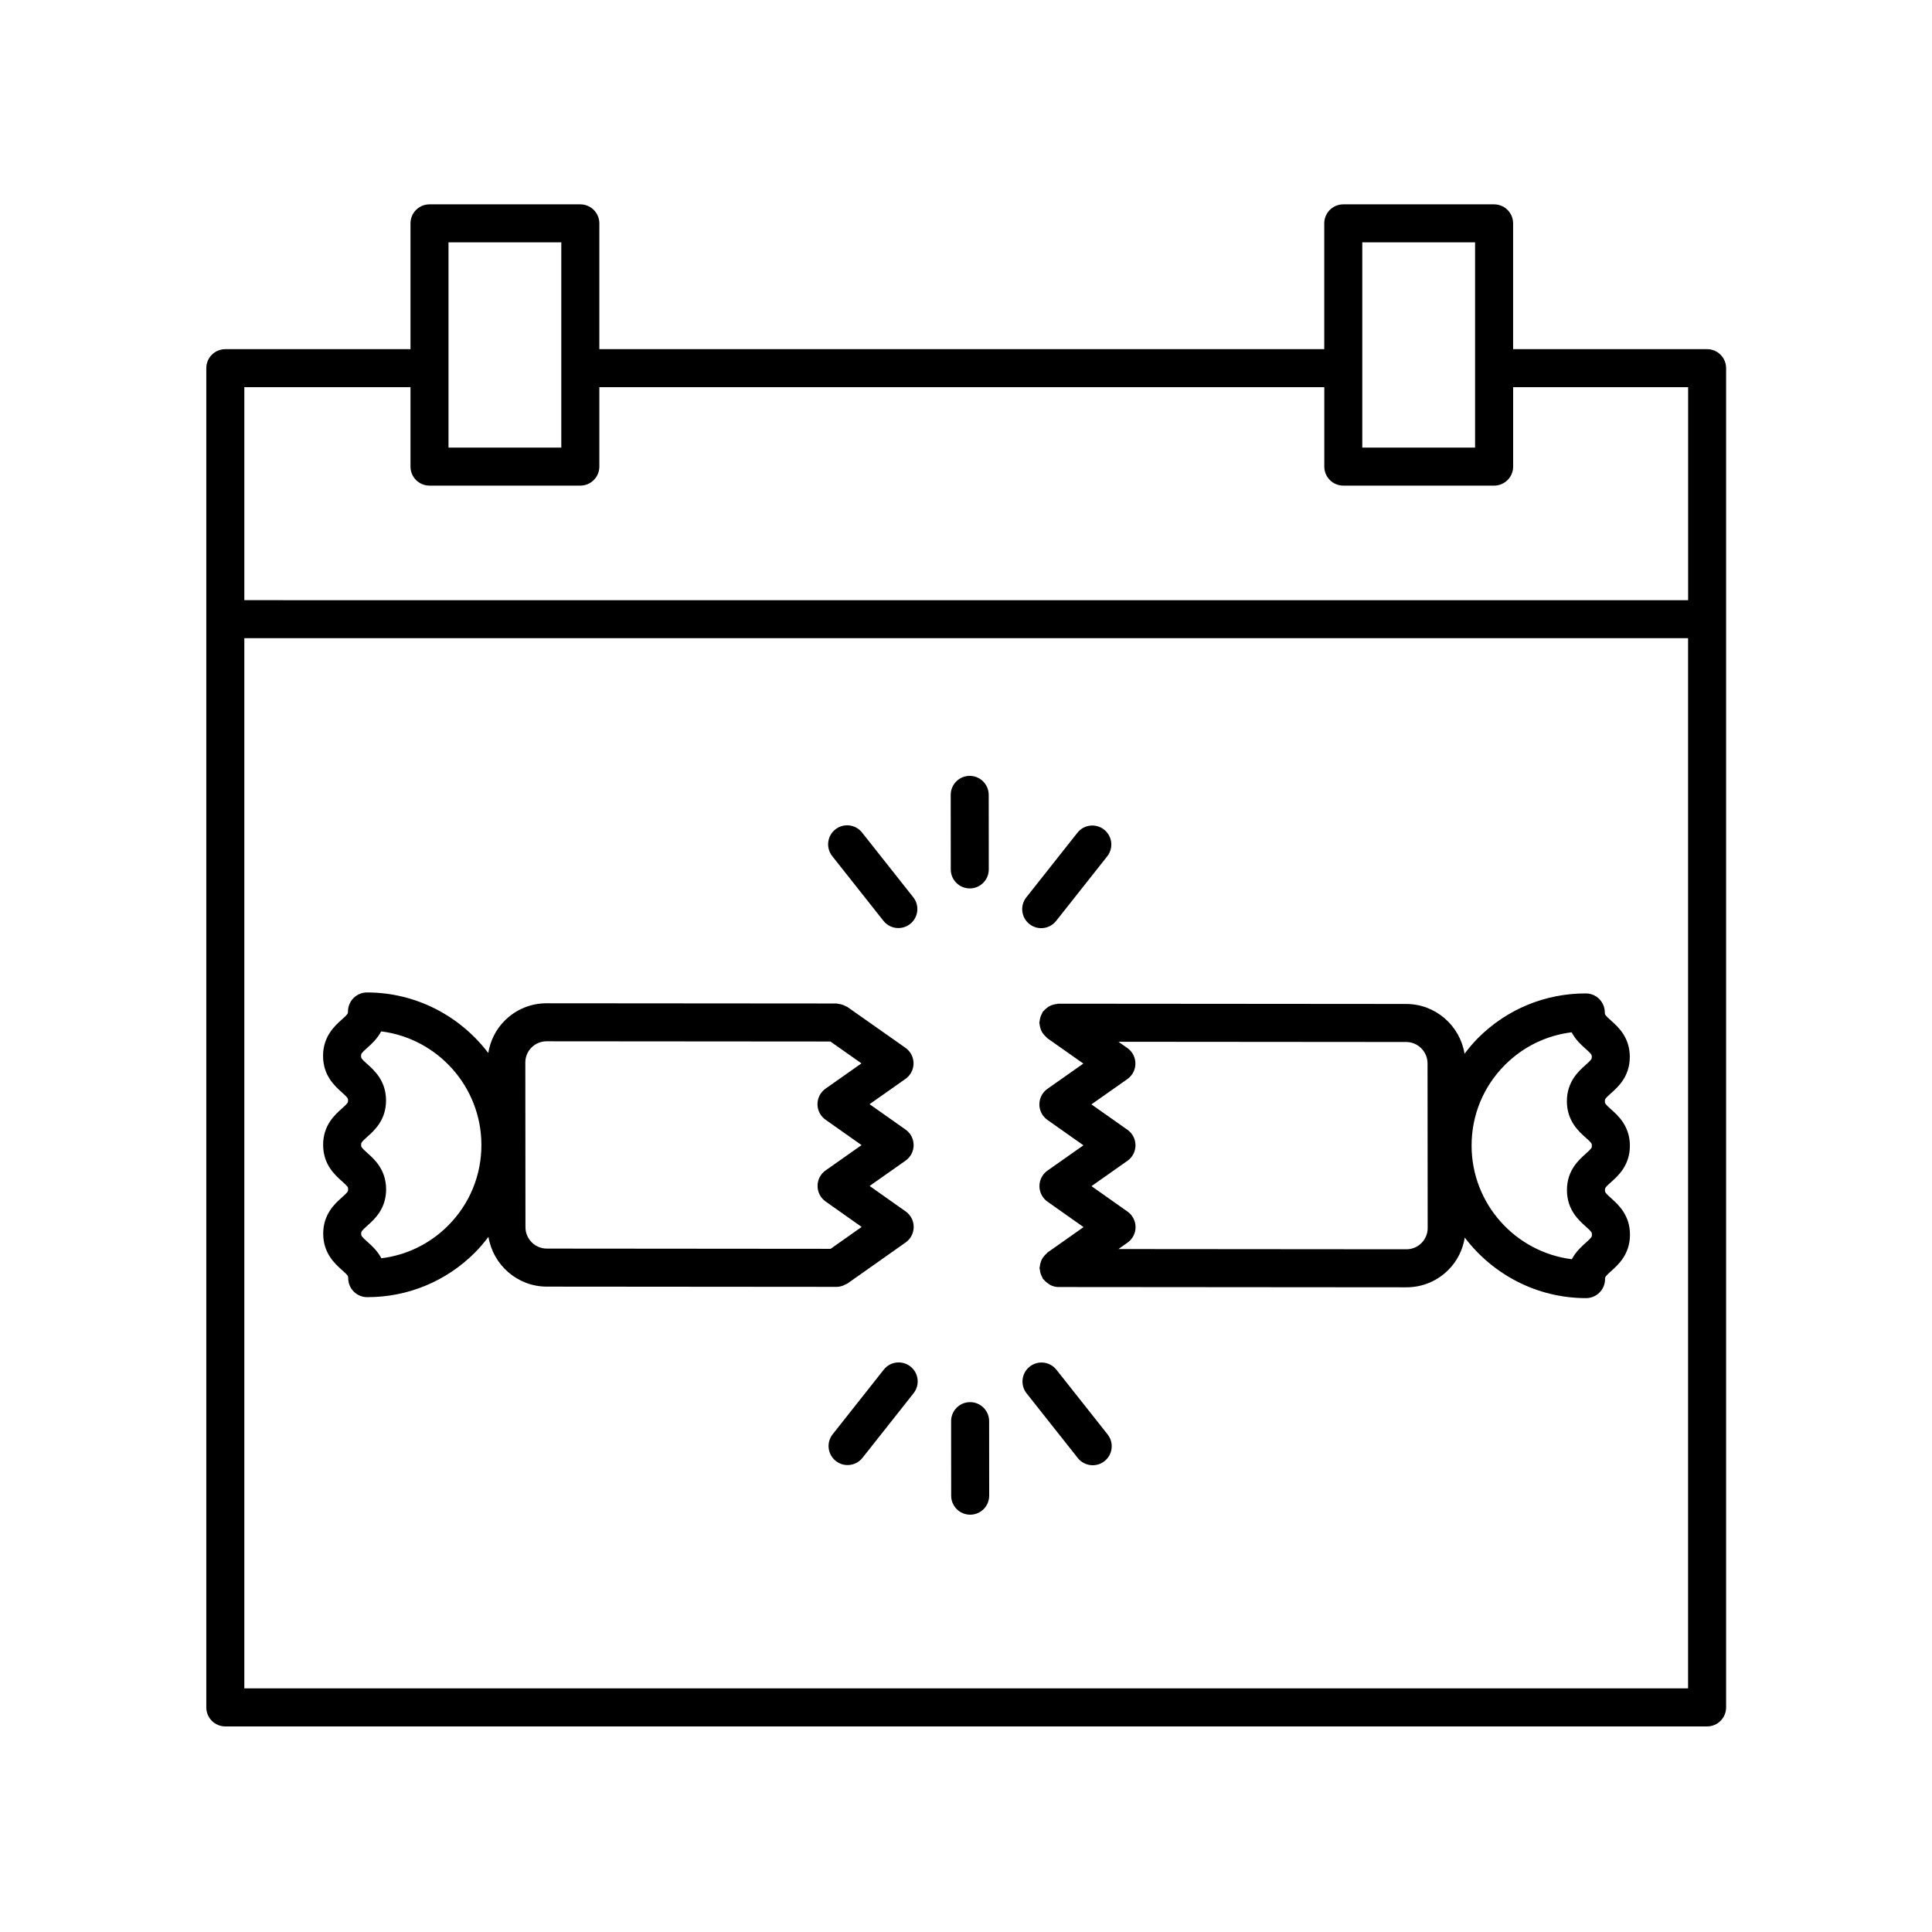<?xml version="1.0" encoding="UTF-8"?>
<!-- Uploaded to: SVG Repo, www.svgrepo.com, Generator: SVG Repo Mixer Tools -->
<svg fill="#000000" width="800px" height="800px" version="1.1" viewBox="144 144 512 512" xmlns="http://www.w3.org/2000/svg">
 <g>
  <path d="m378.12 388.03c0.992 1.258 2.469 1.914 3.953 1.914 1.094 0 2.199-0.355 3.125-1.086 2.184-1.727 2.551-4.894 0.824-7.074l-13.57-17.152c-1.727-2.188-4.898-2.555-7.078-0.828-2.184 1.727-2.551 4.894-0.824 7.074z"/>
  <path d="m419.93 389.97c1.484 0 2.961-0.656 3.953-1.914l13.543-17.125c1.727-2.18 1.355-5.348-0.828-7.074-2.18-1.727-5.352-1.359-7.074 0.828l-13.543 17.125c-1.727 2.18-1.355 5.348 0.828 7.074 0.926 0.73 2.027 1.086 3.121 1.086z"/>
  <path d="m401 379.44h0.004c2.781 0 5.035-2.258 5.031-5.043l-0.016-19.75c0-2.777-2.254-5.031-5.035-5.031h-0.004c-2.781 0-5.035 2.258-5.031 5.043l0.016 19.75c0 2.777 2.254 5.031 5.035 5.031z"/>
  <path d="m423.96 506.99c-1.723-2.18-4.894-2.547-7.078-0.82-2.184 1.727-2.551 4.894-0.824 7.078l13.57 17.145c0.992 1.254 2.469 1.91 3.953 1.91 1.098 0 2.199-0.355 3.125-1.086 2.184-1.727 2.551-4.894 0.824-7.078z"/>
  <path d="m378.21 506.97-13.543 17.125c-1.727 2.18-1.355 5.348 0.828 7.074 0.926 0.734 2.027 1.086 3.121 1.086 1.484 0 2.961-0.656 3.953-1.914l13.543-17.125c1.727-2.18 1.355-5.348-0.828-7.074s-5.356-1.355-7.074 0.828z"/>
  <path d="m401.09 515.58h-0.004c-2.781 0-5.035 2.258-5.031 5.043l0.016 19.754c0.004 2.781 2.258 5.031 5.039 5.031h0.004c2.781 0 5.035-2.258 5.031-5.043l-0.016-19.754c-0.004-2.777-2.262-5.031-5.039-5.031z"/>
  <path d="m365.72 485.03h0.004 0.004c0.594 0 1.18-0.141 1.754-0.355 0.188-0.07 0.352-0.168 0.531-0.262 0.203-0.105 0.422-0.168 0.617-0.305l15.371-10.84c1.34-0.945 2.137-2.481 2.137-4.117 0-1.637-0.793-3.172-2.133-4.117l-9.551-6.742 9.531-6.711c1.34-0.941 2.137-2.481 2.137-4.117 0-1.637-0.797-3.172-2.137-4.117l-9.543-6.727 9.52-6.699c1.34-0.941 2.137-2.481 2.137-4.117 0-1.637-0.797-3.18-2.137-4.117l-15.387-10.828c-0.145-0.102-0.312-0.121-0.461-0.203-0.301-0.172-0.602-0.309-0.934-0.414-0.34-0.109-0.668-0.172-1.016-0.207-0.168-0.016-0.312-0.098-0.484-0.098l-76.805-0.059h-0.016c-4.195 0-8.145 1.633-11.105 4.602-2.359 2.356-3.832 5.344-4.356 8.578-7.387-9.719-19.027-16.039-32.137-16.047h-0.004c-1.336 0-2.617 0.531-3.562 1.477-0.945 0.945-1.477 2.231-1.477 3.566 0 0.543 0 0.684-1.617 2.125-1.867 1.668-4.992 4.453-4.988 9.664 0.004 5.199 3.129 7.984 4.992 9.652 1.629 1.453 1.629 1.594 1.629 2.144 0 0.535 0 0.68-1.609 2.117-1.871 1.664-4.996 4.441-4.992 9.648 0.004 5.207 3.129 7.984 5 9.648 1.625 1.445 1.625 1.594 1.625 2.129s0 0.684-1.613 2.117c-1.871 1.664-4.996 4.449-4.992 9.652 0.004 5.199 3.129 7.981 5 9.645 1.625 1.445 1.625 1.594 1.625 2.137 0.004 2.781 2.254 5.031 5.031 5.031h0.031c10.773 0 20.898-4.191 28.516-11.809 1.312-1.312 2.484-2.723 3.586-4.172 1.23 7.453 7.676 13.184 15.469 13.188l76.805 0.062c0-0.004 0-0.004 0.004-0.004zm-103-16.203c-4.82 4.82-10.984 7.812-17.652 8.629-1.078-2.031-2.621-3.41-3.727-4.387-1.621-1.445-1.621-1.59-1.621-2.129 0-0.535 0-0.68 1.613-2.117 1.867-1.656 4.992-4.441 4.992-9.648-0.004-5.199-3.133-7.984-5-9.648-1.621-1.445-1.621-1.59-1.621-2.129 0-0.535 0-0.684 1.613-2.121 1.867-1.664 4.992-4.441 4.988-9.648-0.004-5.207-3.129-7.988-4.996-9.656-1.625-1.445-1.625-1.594-1.625-2.141 0-0.543 0-0.688 1.617-2.129 1.102-0.984 2.637-2.352 3.715-4.379 14.941 1.875 26.547 14.656 26.562 30.098 0.004 8.09-3.141 15.691-8.859 21.406zm20.531 0.398-0.035-43.641c-0.004-1.504 0.582-2.922 1.648-3.984 1.062-1.062 2.477-1.648 3.984-1.648h0.004l75.215 0.059 8.23 5.793-9.52 6.699c-1.34 0.941-2.137 2.481-2.137 4.117 0 1.637 0.797 3.172 2.137 4.117l9.543 6.727-9.523 6.707c-1.34 0.941-2.137 2.477-2.137 4.113 0 1.637 0.793 3.18 2.133 4.121l9.555 6.746-8.227 5.801-75.203-0.062c-3.125-0.004-5.664-2.543-5.668-5.664z"/>
  <path d="m570.96 461.53c-1.629-1.453-1.629-1.594-1.629-2.144 0-0.535 0-0.68 1.613-2.109 1.867-1.664 4.996-4.449 4.992-9.656-0.004-5.199-3.129-7.981-5-9.645-1.625-1.445-1.625-1.594-1.625-2.137 0-0.535 0-0.68 1.609-2.109 1.871-1.664 4.996-4.449 4.992-9.652-0.004-5.199-3.129-7.981-5-9.645-1.625-1.445-1.625-1.594-1.625-2.137-0.004-2.781-2.254-5.031-5.031-5.031h-0.031c-10.773 0-20.902 4.191-28.516 11.809-1.312 1.312-2.484 2.723-3.586 4.176-1.23-7.453-7.676-13.184-15.469-13.188l-92.184-0.074h-0.004c-0.141 0-0.258 0.07-0.398 0.078-0.359 0.027-0.691 0.105-1.035 0.211-0.301 0.09-0.582 0.184-0.855 0.328-0.281 0.145-0.527 0.328-0.781 0.527-0.273 0.215-0.52 0.438-0.746 0.707-0.094 0.109-0.223 0.172-0.305 0.289-0.102 0.145-0.121 0.316-0.207 0.469-0.168 0.297-0.301 0.598-0.406 0.926-0.105 0.332-0.168 0.656-0.203 1-0.02 0.172-0.102 0.32-0.102 0.5 0 0.145 0.07 0.27 0.082 0.414 0.027 0.352 0.102 0.676 0.203 1.012 0.09 0.305 0.188 0.594 0.332 0.871 0.145 0.277 0.32 0.52 0.52 0.77 0.219 0.277 0.445 0.527 0.715 0.754 0.109 0.09 0.168 0.219 0.285 0.301l9.535 6.711-9.52 6.699c-1.34 0.941-2.137 2.481-2.137 4.117s0.797 3.172 2.137 4.117l9.543 6.727-9.523 6.699c-1.34 0.941-2.137 2.477-2.137 4.113s0.793 3.18 2.133 4.121l9.555 6.746-9.535 6.723c-0.121 0.086-0.18 0.215-0.289 0.305-0.266 0.223-0.484 0.469-0.699 0.742-0.199 0.254-0.383 0.5-0.527 0.781-0.145 0.277-0.238 0.562-0.328 0.867-0.102 0.336-0.176 0.664-0.207 1.012-0.012 0.141-0.082 0.262-0.082 0.406 0 0.18 0.082 0.328 0.102 0.504 0.035 0.344 0.094 0.668 0.203 1.004 0.105 0.332 0.242 0.629 0.41 0.926 0.086 0.152 0.105 0.328 0.207 0.473 0.07 0.102 0.188 0.133 0.262 0.227 0.348 0.43 0.762 0.773 1.23 1.066 0.172 0.105 0.309 0.246 0.488 0.332 0.652 0.309 1.359 0.512 2.129 0.512l92.184 0.074h0.016c4.195 0 8.145-1.633 11.109-4.602 2.359-2.356 3.828-5.344 4.352-8.578 7.387 9.719 19.027 16.039 32.137 16.047h0.004c1.336 0 2.617-0.531 3.562-1.477 0.945-0.945 1.477-2.231 1.477-3.566 0-0.543 0-0.684 1.617-2.125 1.867-1.668 4.992-4.453 4.988-9.664-0.008-5.199-3.133-7.984-5-9.652zm-50.262 11.895c-1.062 1.062-2.481 1.648-3.984 1.648h-0.004l-76.316-0.062 2.406-1.695c1.34-0.945 2.137-2.481 2.137-4.117s-0.793-3.172-2.133-4.117l-9.551-6.742 9.527-6.707c1.34-0.941 2.137-2.481 2.137-4.117s-0.797-3.172-2.137-4.117l-9.543-6.727 9.523-6.699c1.34-0.941 2.137-2.481 2.137-4.117s-0.797-3.18-2.137-4.117l-2.359-1.66 76.246 0.062c3.121 0.004 5.66 2.543 5.664 5.664l0.035 43.641c0 1.5-0.586 2.918-1.648 3.981zm43.566-0.098c-1.102 0.984-2.637 2.352-3.715 4.379-14.941-1.875-26.547-14.656-26.562-30.098-0.008-8.09 3.137-15.695 8.855-21.41 4.82-4.82 10.984-7.812 17.652-8.629 1.078 2.031 2.621 3.41 3.727 4.387 1.621 1.445 1.621 1.59 1.621 2.129 0 0.535 0 0.68-1.609 2.109-1.871 1.664-4.996 4.449-4.992 9.652 0.004 5.199 3.133 7.984 5 9.648 1.621 1.445 1.621 1.59 1.621 2.129 0 0.535 0 0.68-1.613 2.121-1.871 1.656-4.996 4.441-4.992 9.648 0.004 5.207 3.129 7.988 4.996 9.656 1.625 1.445 1.625 1.594 1.625 2.141s0 0.695-1.613 2.137z"/>
  <path d="m198.67 241.57v354.91c0 2.785 2.254 5.039 5.039 5.039h392.69c2.781 0 5.039-2.254 5.039-5.039v-354.91c0-2.785-2.254-5.039-5.039-5.039h-51.41v-33.336c0-2.785-2.254-5.039-5.039-5.039h-39.969c-2.781 0-5.039 2.254-5.039 5.039v33.34l-192.11-0.004v-33.336c0-2.785-2.254-5.039-5.039-5.039h-39.969c-2.781 0-5.039 2.254-5.039 5.039v33.34h-49.078c-2.777-0.004-5.035 2.25-5.035 5.035zm10.078 349.87v-278.31h382.61v278.31zm296.27-383.21h29.891v54.383h-29.891zm-242.16 0h29.891v54.383h-29.891zm-10.074 38.379v21.043c0 2.785 2.254 5.039 5.039 5.039h39.969c2.781 0 5.039-2.254 5.039-5.039v-21.043h192.12v21.043c0 2.785 2.254 5.039 5.039 5.039h39.969c2.781 0 5.039-2.254 5.039-5.039v-21.043h46.371v56.449l-382.62-0.004v-56.445z"/>
 </g>
</svg>